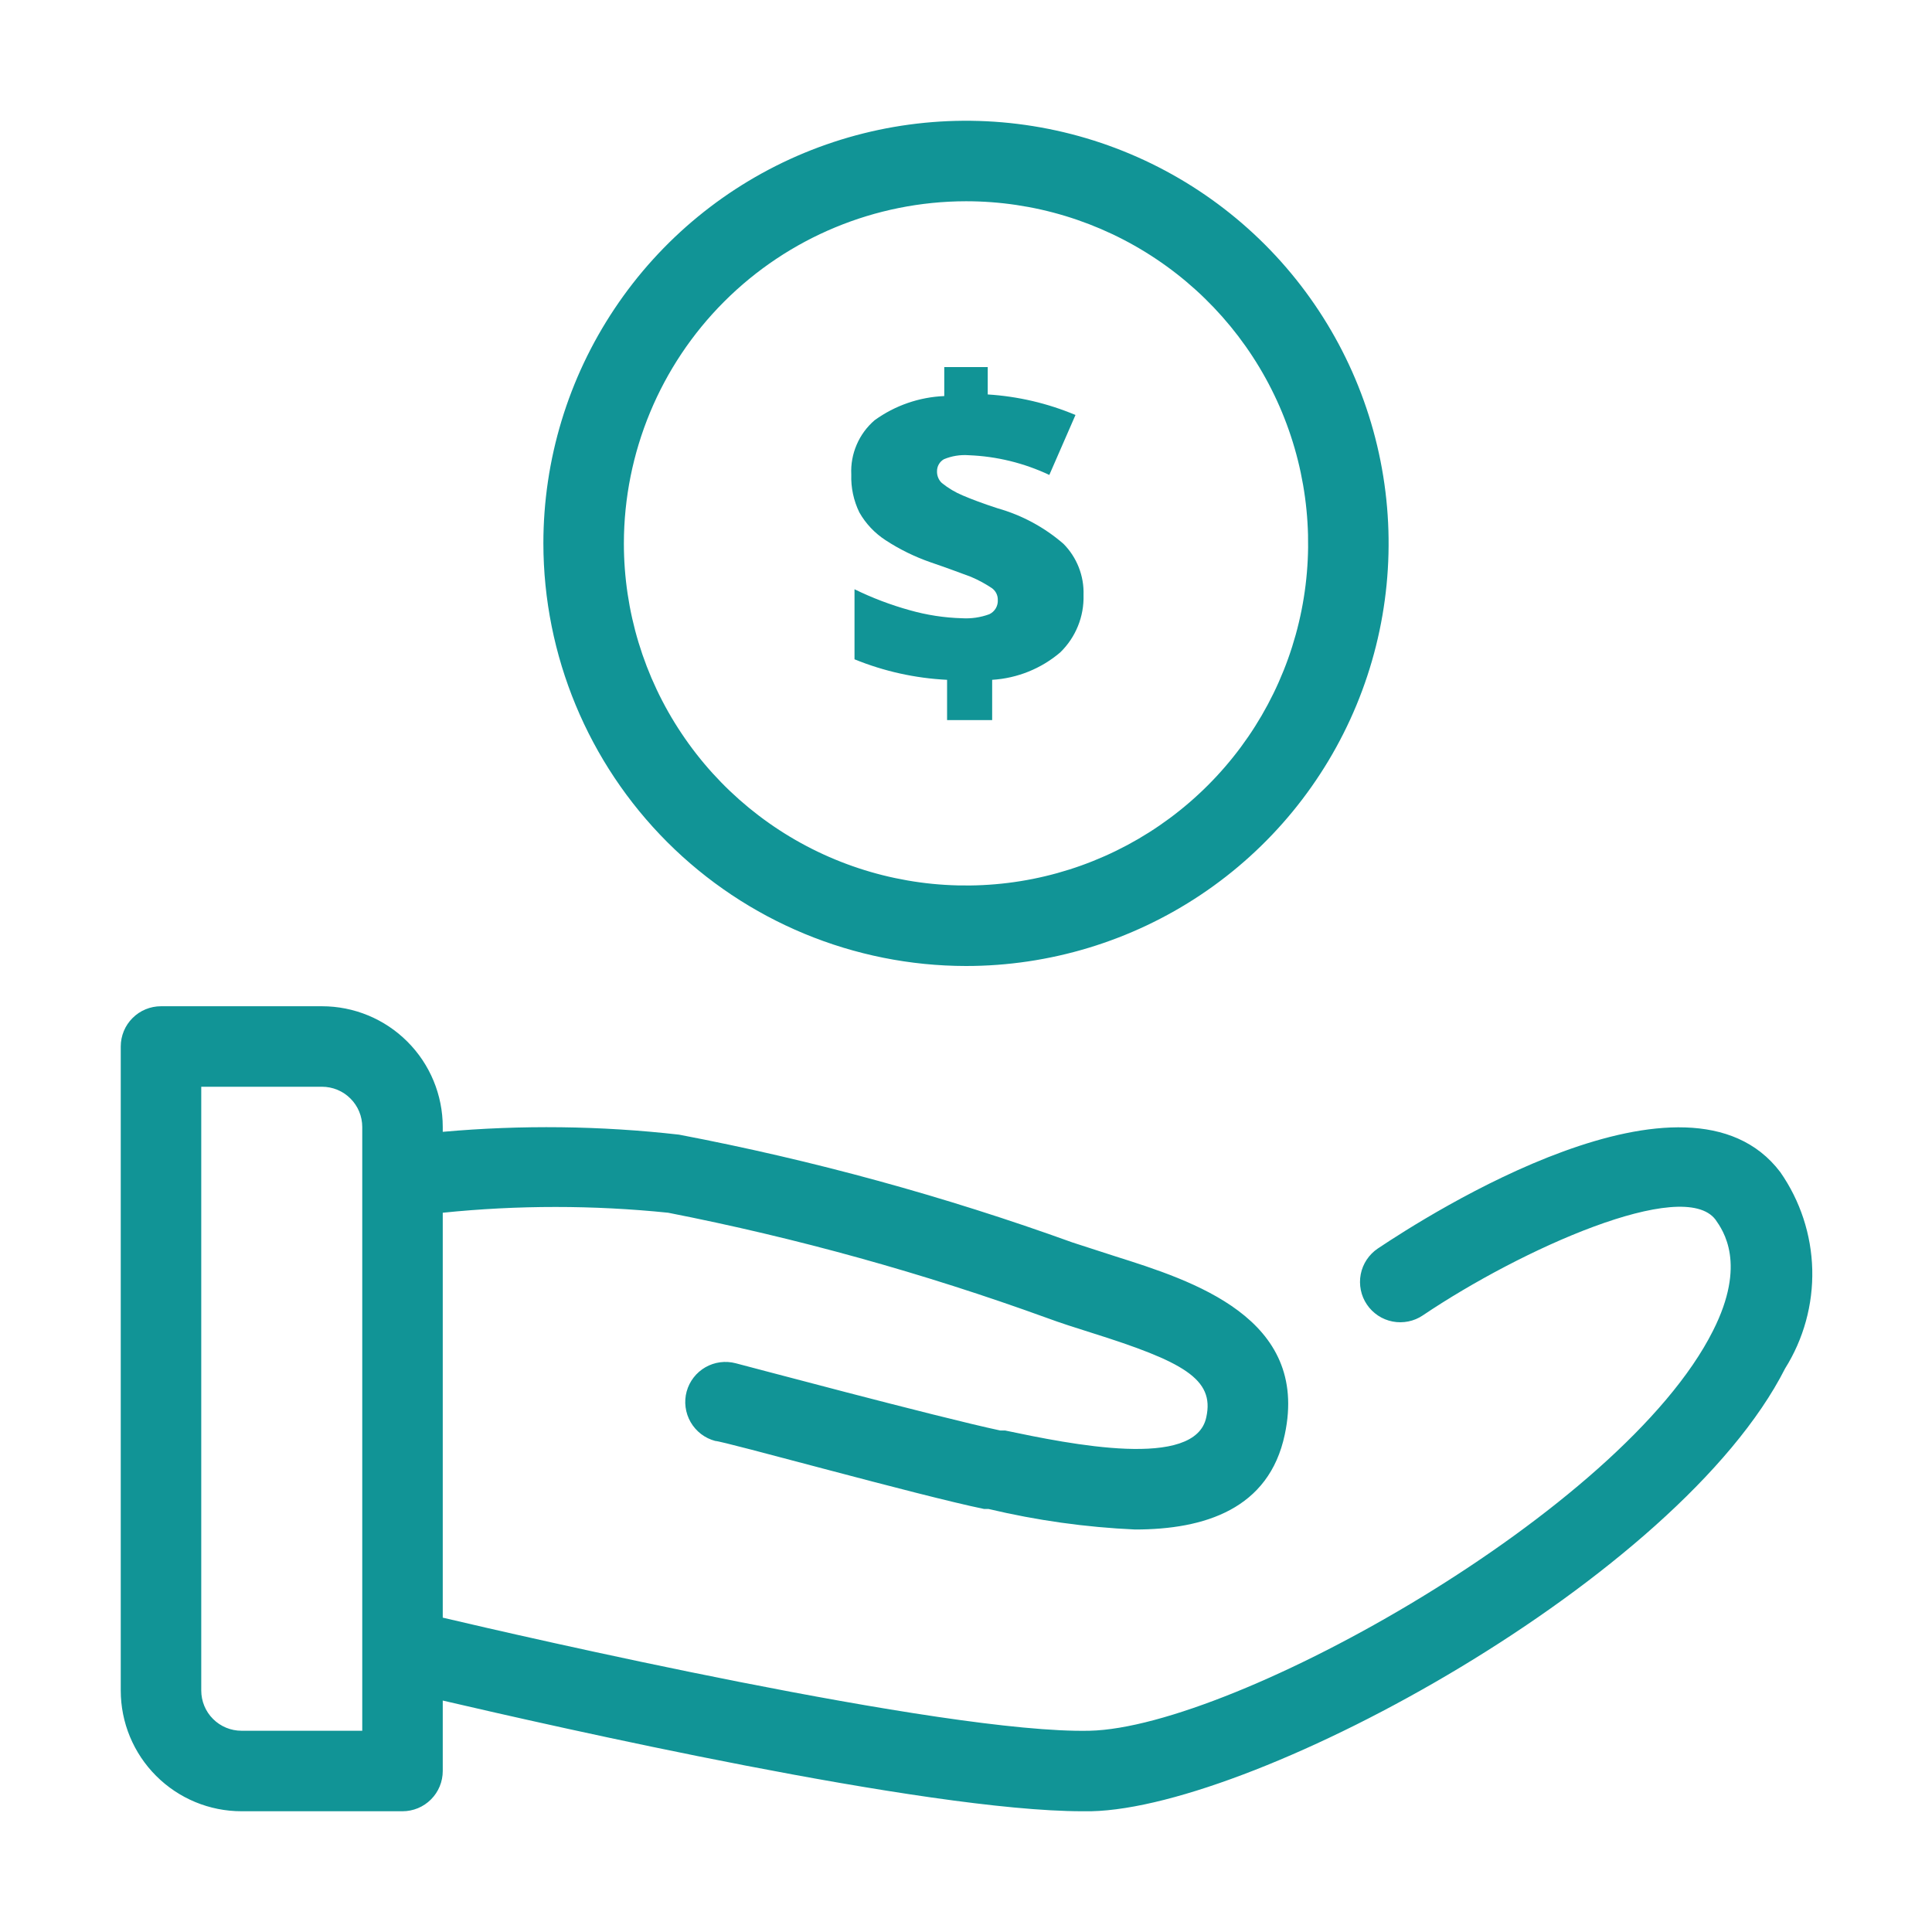 <svg width="48" height="48" viewBox="0 0 48 48" fill="none" xmlns="http://www.w3.org/2000/svg">
<path d="M22 13.42C22.349 13.649 22.726 13.833 23.12 13.97C23.53 14.11 23.85 14.23 24.12 14.33C24.302 14.407 24.476 14.501 24.64 14.61C24.687 14.643 24.725 14.686 24.751 14.736C24.777 14.787 24.791 14.843 24.79 14.9C24.795 14.974 24.778 15.048 24.741 15.112C24.703 15.177 24.647 15.228 24.58 15.26C24.363 15.34 24.131 15.374 23.9 15.36C23.46 15.348 23.023 15.28 22.6 15.16C22.128 15.029 21.67 14.855 21.23 14.64V16.38C21.962 16.679 22.74 16.851 23.53 16.89V17.89H24.65V16.89C25.272 16.852 25.865 16.614 26.34 16.21C26.531 16.025 26.681 15.802 26.781 15.556C26.881 15.31 26.928 15.046 26.92 14.78C26.928 14.545 26.887 14.312 26.801 14.093C26.715 13.875 26.586 13.676 26.42 13.51C25.948 13.101 25.391 12.8 24.79 12.63C24.42 12.51 24.13 12.4 23.92 12.31C23.733 12.232 23.558 12.128 23.4 12C23.36 11.963 23.329 11.918 23.309 11.868C23.288 11.818 23.278 11.764 23.28 11.71C23.279 11.649 23.294 11.59 23.324 11.537C23.354 11.484 23.398 11.44 23.45 11.41C23.646 11.328 23.858 11.294 24.07 11.31C24.763 11.337 25.443 11.504 26.07 11.8L26.72 10.31C26.027 10.019 25.29 9.847 24.54 9.8V9.12H23.46V9.84C22.837 9.866 22.235 10.075 21.73 10.44C21.537 10.606 21.384 10.814 21.284 11.048C21.183 11.282 21.137 11.536 21.15 11.79C21.139 12.115 21.208 12.438 21.35 12.73C21.508 13.009 21.731 13.245 22 13.42Z" fill="#119496"/>
<path d="M44.23 29.12C41.92 26.07 35.5 30.17 34.23 31.02C34.121 31.093 34.028 31.188 33.955 31.297C33.882 31.407 33.832 31.53 33.807 31.659C33.782 31.788 33.783 31.921 33.809 32.05C33.835 32.179 33.886 32.301 33.96 32.41C34.033 32.519 34.128 32.612 34.237 32.685C34.347 32.758 34.47 32.808 34.599 32.833C34.728 32.858 34.861 32.857 34.99 32.831C35.119 32.805 35.241 32.754 35.35 32.68C37.8 31.03 41.81 29.24 42.62 30.3C42.81 30.57 43.4 31.4 42.56 33.06C40.32 37.53 30.67 42.92 27.07 43C23.47 43.08 12.82 40.62 11 40.19V30.13C12.862 29.939 14.738 29.939 16.6 30.13C19.796 30.757 22.939 31.63 26 32.74C26.35 32.87 26.73 32.99 27.11 33.11C29.4 33.83 30.18 34.26 29.97 35.21C29.7 36.52 26.59 35.88 24.97 35.54H24.85C23.3 35.21 18.33 33.88 18.28 33.87C18.025 33.803 17.755 33.838 17.526 33.969C17.298 34.1 17.13 34.316 17.06 34.57C17.025 34.697 17.016 34.83 17.033 34.961C17.05 35.092 17.093 35.219 17.159 35.333C17.225 35.447 17.313 35.547 17.418 35.628C17.523 35.708 17.642 35.766 17.77 35.8C17.97 35.8 22.84 37.16 24.45 37.49H24.56C25.755 37.774 26.973 37.945 28.2 38C29.93 38 31.53 37.49 31.92 35.64C32.54 32.74 29.63 31.82 27.7 31.21L26.65 30.87C23.466 29.72 20.196 28.824 16.87 28.19C14.921 27.969 12.954 27.945 11 28.12V28C11 27.204 10.684 26.441 10.121 25.879C9.559 25.316 8.796 25 8 25H4C3.735 25 3.48 25.105 3.293 25.293C3.105 25.48 3 25.735 3 26V42C3 42.796 3.316 43.559 3.879 44.121C4.441 44.684 5.204 45 6 45H10C10.265 45 10.52 44.895 10.707 44.707C10.895 44.52 11 44.265 11 44V42.25C13.71 42.88 23 45 26.89 45H27.11C31.24 44.91 41.71 39.21 44.35 34C44.811 33.265 45.046 32.41 45.025 31.542C45.003 30.674 44.727 29.832 44.23 29.12ZM9 43H6C5.735 43 5.48 42.895 5.293 42.707C5.105 42.52 5 42.265 5 42V27H8C8.265 27 8.52 27.105 8.707 27.293C8.895 27.48 9 27.735 9 28V43Z" fill="#119496"/>
<path d="M24 24C26.077 24 28.107 23.384 29.834 22.23C31.56 21.077 32.906 19.437 33.701 17.518C34.495 15.6 34.703 13.488 34.298 11.452C33.893 9.415 32.893 7.544 31.425 6.075C29.956 4.607 28.085 3.607 26.048 3.202C24.012 2.797 21.9 3.005 19.982 3.799C18.063 4.594 16.423 5.94 15.27 7.667C14.116 9.393 13.5 11.423 13.5 13.5C13.503 16.284 14.61 18.953 16.578 20.922C18.547 22.89 21.216 23.997 24 24ZM24 5C25.681 5 27.325 5.499 28.722 6.433C30.12 7.367 31.21 8.694 31.853 10.247C32.496 11.8 32.665 13.509 32.337 15.158C32.009 16.807 31.199 18.322 30.01 19.51C28.822 20.699 27.307 21.509 25.658 21.837C24.009 22.165 22.3 21.996 20.747 21.353C19.194 20.71 17.866 19.62 16.933 18.222C15.998 16.825 15.5 15.181 15.5 13.5C15.503 11.246 16.399 9.086 17.992 7.493C19.586 5.899 21.747 5.003 24 5Z" fill="#119496"/>
</svg>
